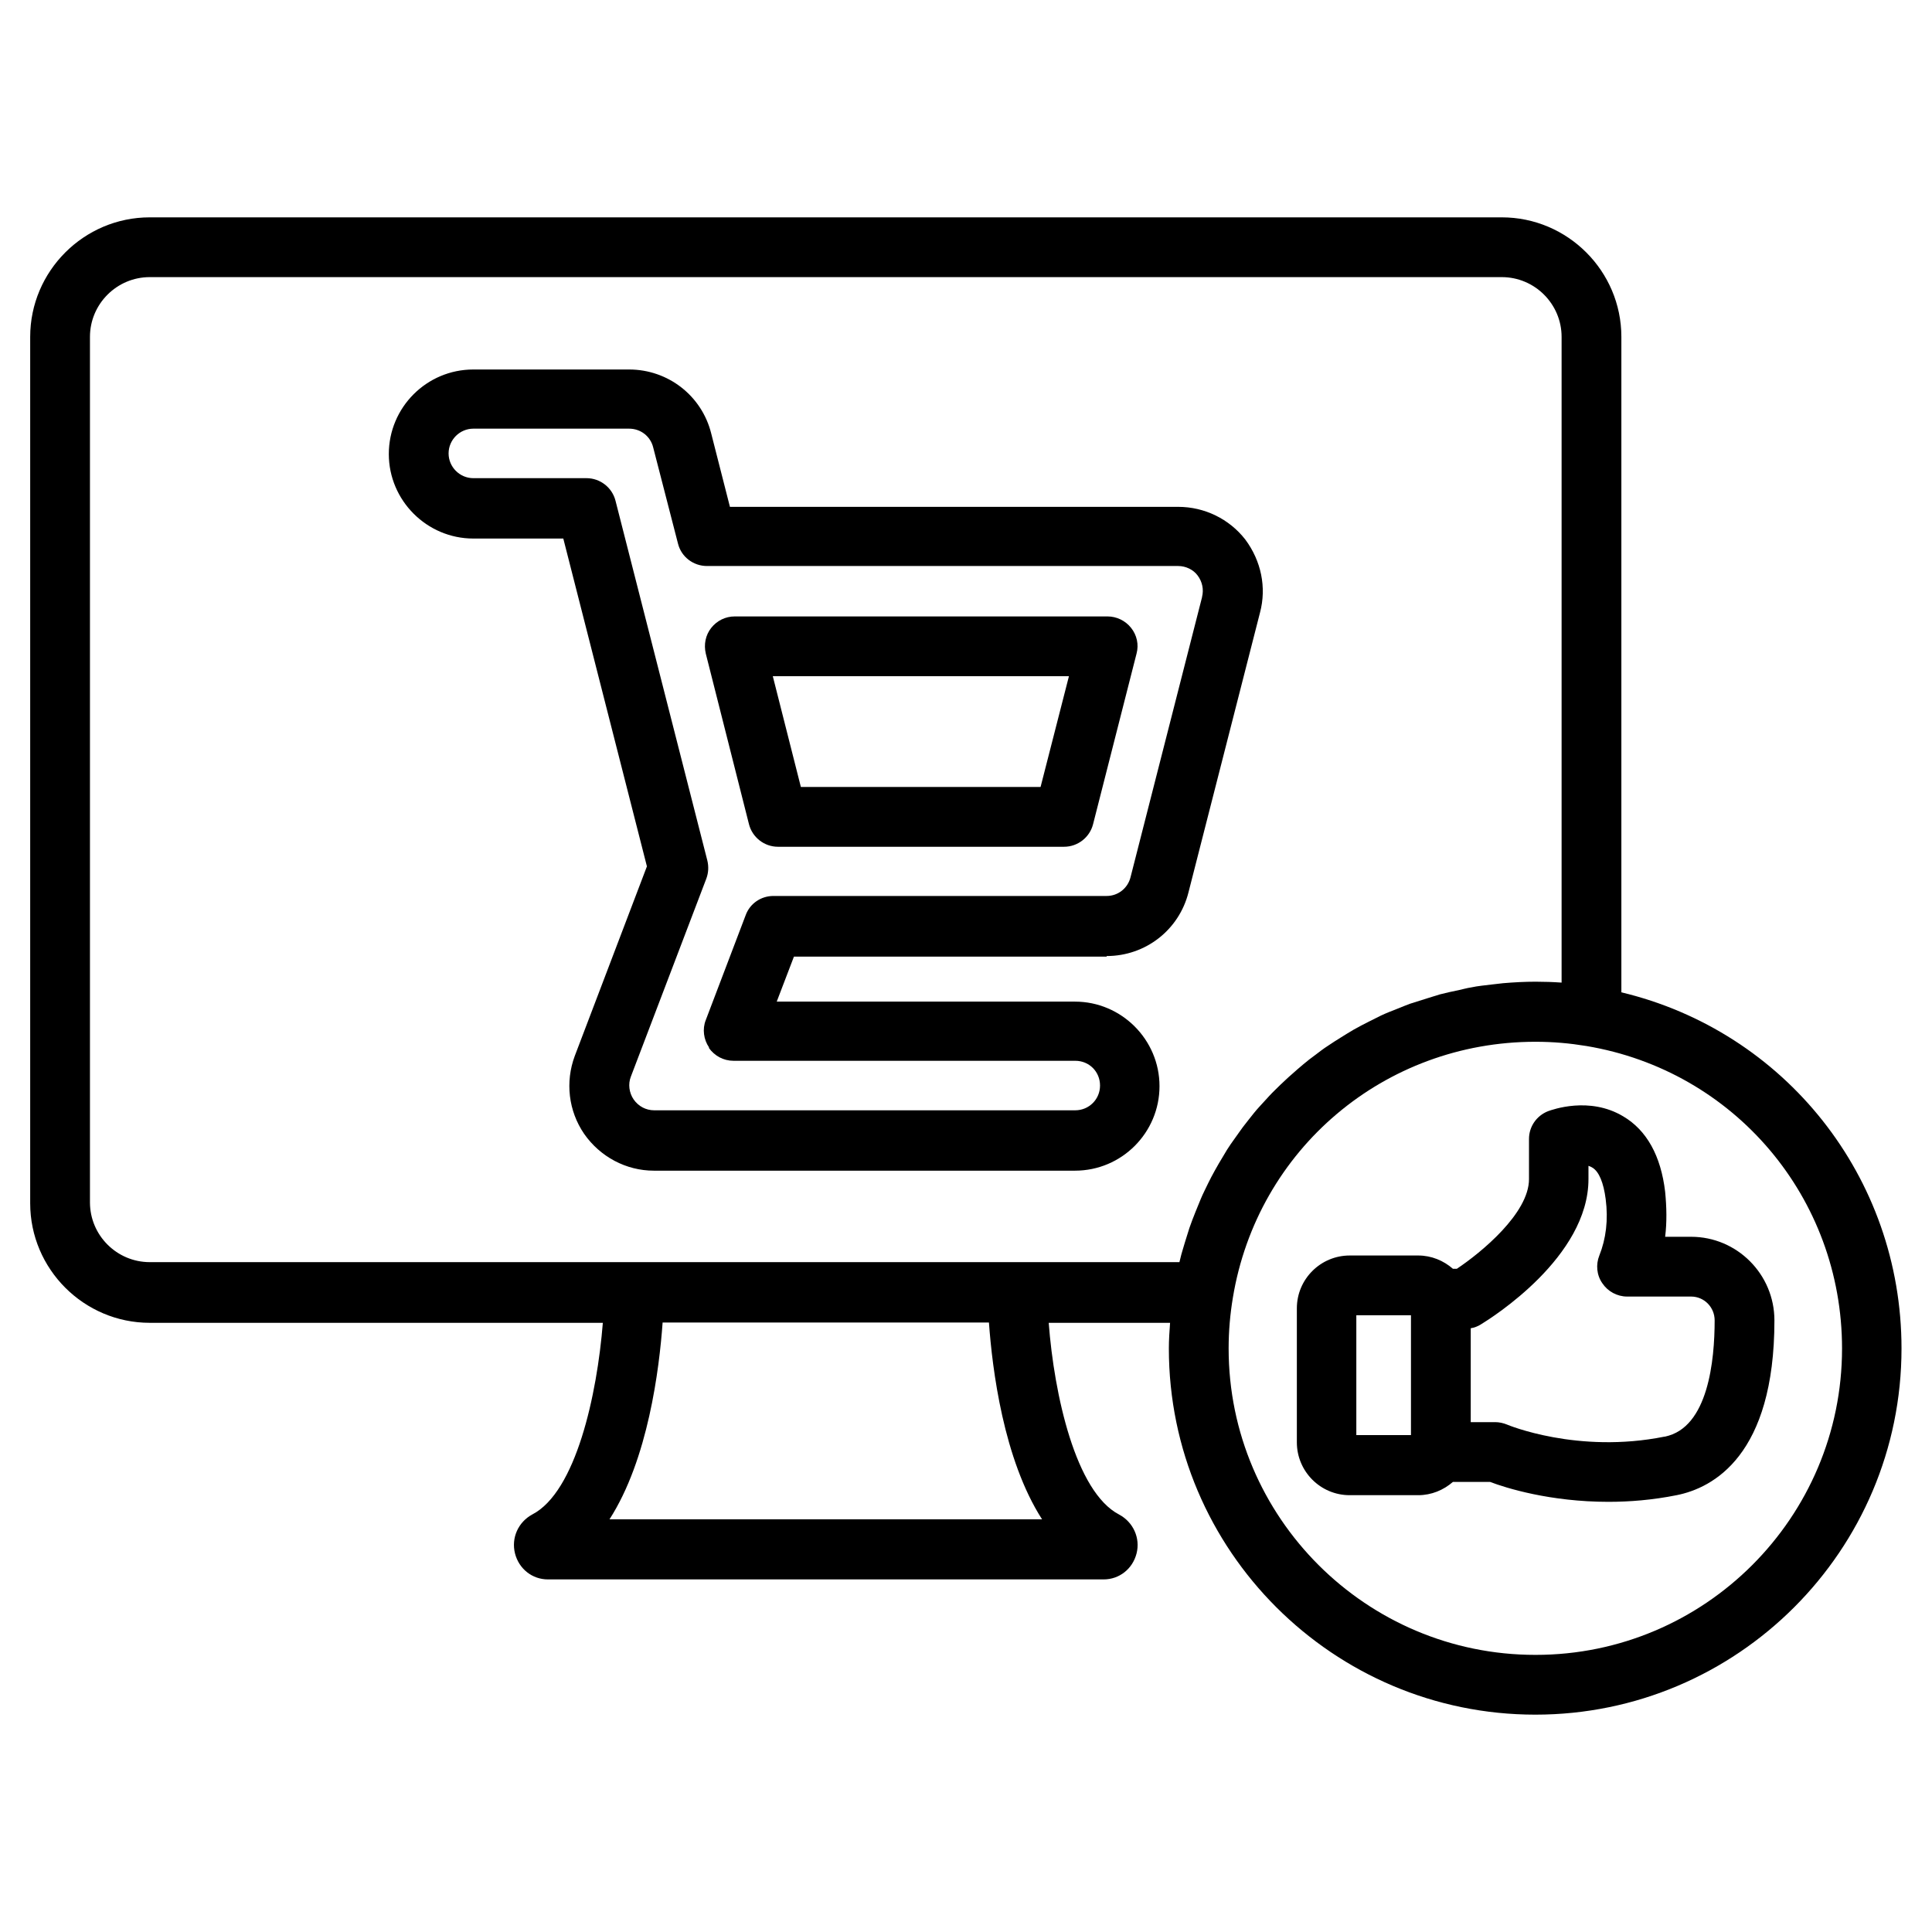 <svg xmlns="http://www.w3.org/2000/svg" id="Layer_2" viewBox="0 0 64 64" data-name="Layer 2"><path d="m25.77 28.05h9.48c.45 0 .85-.31.96-.75l1.44-5.65c.08-.3.01-.61-.18-.85s-.48-.38-.78-.38h-12.35c-.31 0-.59.14-.78.38s-.25.55-.18.85l1.43 5.65c.11.44.51.75.96.75zm9.64-5.65-.94 3.67h-7.94l-.93-3.67h9.8z"></path><path d="m36.66 31.67c1.29 0 2.4-.87 2.71-2.11l2.37-9.27c.22-.83.04-1.71-.49-2.42-.53-.68-1.35-1.08-2.22-1.08h-14.85l-.62-2.43c-.31-1.25-1.43-2.12-2.72-2.12h-5.16c-1.55 0-2.8 1.26-2.8 2.8s1.26 2.8 2.8 2.8h2.98l2.77 10.86-2.39 6.28c-.32.86-.21 1.82.31 2.58.53.76 1.39 1.22 2.31 1.22h13.95c1.55 0 2.8-1.26 2.8-2.8s-1.26-2.8-2.8-2.8h-9.88l.57-1.49h10.36zm-13.18 3.04c.19.27.49.43.82.43h11.32c.46 0 .82.36.82.82s-.37.82-.82.82h-13.95c-.27 0-.52-.13-.68-.36-.15-.22-.19-.51-.09-.76l2.5-6.56c.07-.19.08-.4.03-.6l-3.04-11.91c-.11-.44-.51-.75-.96-.75h-3.75c-.45 0-.82-.37-.82-.82s.37-.82.82-.82h5.16c.38 0 .71.25.8.63l.82 3.18c.11.44.51.74.96.74h15.61c.25 0 .5.12.64.31.16.21.21.47.15.71v.01l-2.37 9.28c-.09.36-.41.62-.79.62h-11.04c-.41 0-.78.25-.92.64l-1.32 3.47c-.12.3-.07.65.11.91z"></path><path d="m56.02 40.97h-.86c.06-.48.05-.98 0-1.49-.14-1.19-.61-2.04-1.39-2.5-1.12-.67-2.35-.22-2.49-.17-.38.15-.63.51-.63.92v1.33c0 1.13-1.58 2.43-2.39 2.97h-.13c-.31-.27-.71-.44-1.15-.44h-2.27c-.96 0-1.75.78-1.75 1.75v4.44c0 .96.78 1.75 1.75 1.75h2.27c.44 0 .84-.17 1.15-.44h1.23c.52.2 1.99.66 3.92.66.7 0 1.46-.06 2.26-.22 1.21-.24 3.24-1.32 3.24-5.79 0-1.53-1.24-2.77-2.76-2.77zm-11.09 2.6h1.81v3.97h-1.81zm10.21 4.02c-2.88.58-5.2-.39-5.22-.4-.12-.05-.26-.08-.39-.08h-.81v-3.11c.12-.02.23-.06.34-.13.36-.22 3.56-2.23 3.56-4.81v-.44s.09.03.13.06c.22.13.37.5.44 1.04.09.69.01 1.32-.21 1.87-.12.3-.09.65.1.92.18.27.49.44.82.44h2.12c.43 0 .78.35.78.79 0 1.31-.21 3.56-1.65 3.85z"></path><path d="m53.71 32.87v-21.71c0-2.18-1.78-3.96-3.96-3.96h-44.79c-2.18 0-3.96 1.78-3.96 3.96v28.7c0 2.18 1.78 3.96 3.96 3.96h15.01c-.19 2.38-.89 5.6-2.34 6.35-.46.25-.7.77-.57 1.29.13.51.57.86 1.09.86h18.41c.52 0 .96-.35 1.09-.86s-.11-1.04-.58-1.29c-1.44-.75-2.15-3.97-2.33-6.35h4.02c-.02.28-.04.56-.04.85 0 6.69 5.45 12.13 12.14 12.13s12.13-5.44 12.13-12.13c0-5.68-3.87-10.51-9.29-11.8zm-50.73 6.99v-28.7c0-1.09.89-1.98 1.98-1.98h44.79c1.09 0 1.98.89 1.98 1.98v21.39c-.28-.02-.57-.03-.86-.03-.36 0-.73.02-1.08.05-.12.01-.23.03-.35.04-.24.03-.48.05-.71.1-.14.02-.27.06-.41.09-.21.04-.42.09-.62.14-.14.04-.28.09-.42.13-.19.06-.38.12-.57.18-.14.05-.28.11-.43.17-.18.07-.36.14-.53.22-.14.07-.28.14-.42.21-.16.08-.33.17-.49.26-.14.08-.28.17-.41.25-.15.09-.3.19-.45.29-.14.09-.27.19-.4.29-.14.1-.28.21-.41.32s-.26.22-.38.33c-.13.11-.25.23-.37.34-.12.12-.25.24-.37.37-.11.12-.22.24-.33.36-.12.13-.23.27-.34.41-.1.13-.2.25-.29.38-.11.15-.21.3-.32.45-.09.13-.17.26-.25.4-.1.16-.19.32-.28.48-.08.14-.15.28-.22.42-.08.17-.17.34-.24.51-.06.15-.12.29-.18.44-.07.18-.14.35-.2.53-.05.16-.1.32-.15.48-.05.18-.11.35-.15.53-.01.04-.02.08-.03.12h-34.11c-1.09 0-1.98-.89-1.98-1.98zm31.53 10.47h-14.32c1.28-1.99 1.65-4.98 1.76-6.52h10.81c.11 1.54.48 4.53 1.76 6.52zm16.35 4.49c-5.6 0-10.16-4.55-10.16-10.15 0-.58.05-1.14.14-1.68.81-4.92 5.02-8.48 10.02-8.48.6 0 1.14.05 1.69.14 4.91.82 8.47 5.03 8.47 10.02 0 5.6-4.55 10.15-10.15 10.15z"></path></svg>